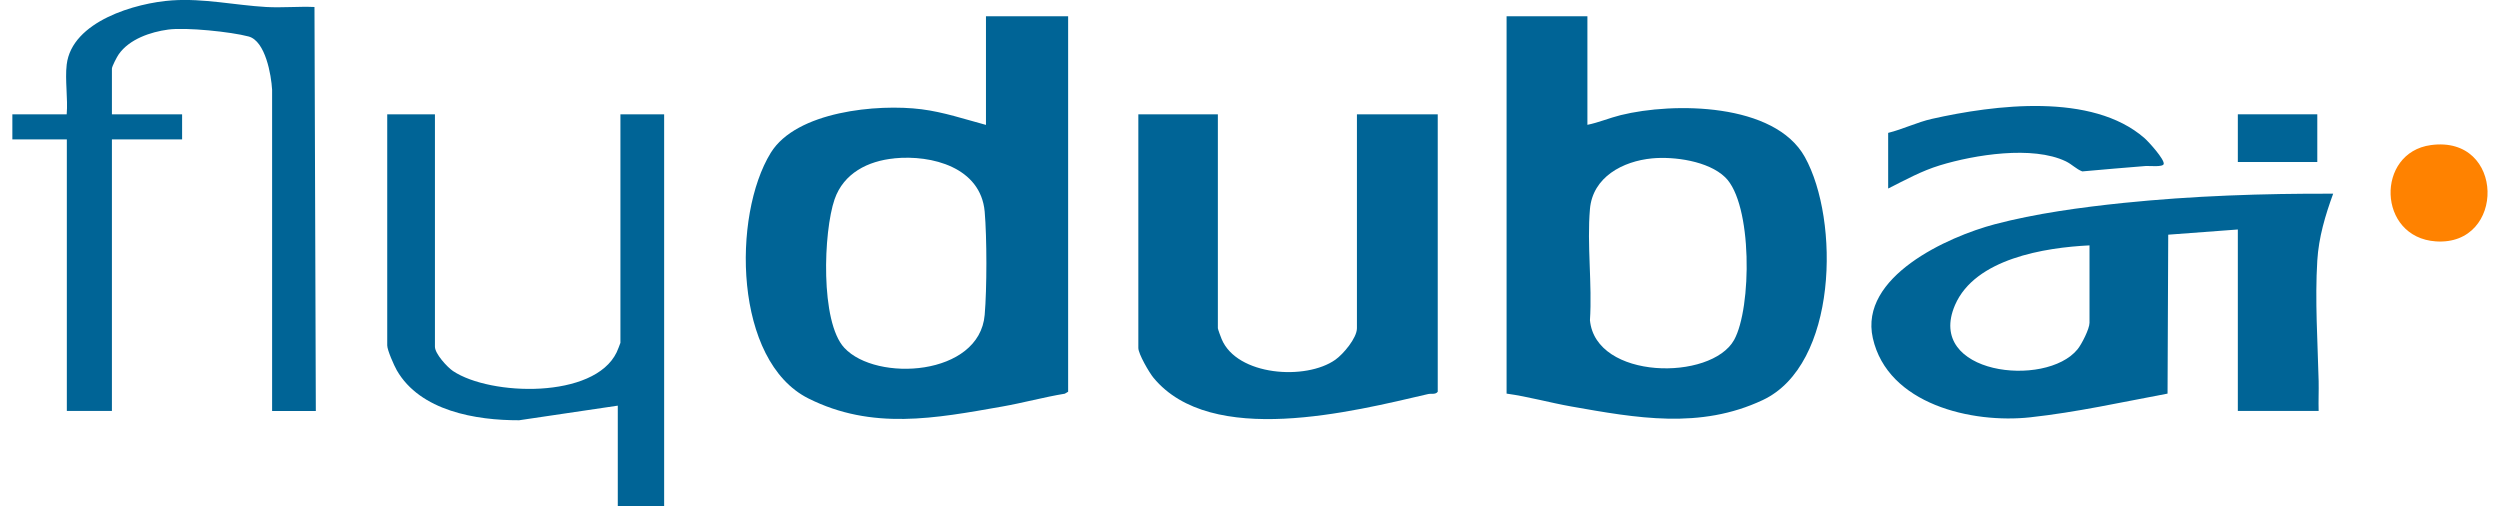 <svg width="158" height="32" viewBox="0 0 158 32" fill="none" xmlns="http://www.w3.org/2000/svg">
<g clip-path="url(#clip0_26_104)">
<path d="M67.506 1.027V24.757L67.297 24.881C65.97 25.1 64.662 25.461 63.335 25.694C59.098 26.441 55.123 27.202 51.09 25.181C46.372 22.812 46.268 13.629 48.712 9.658C50.329 7.033 55.456 6.553 58.237 6.905C59.631 7.081 60.967 7.533 62.313 7.894V1.027H67.506ZM56.521 10.01C54.852 10.172 53.316 10.947 52.745 12.597C52.041 14.637 51.832 20.344 53.363 21.985C55.384 24.158 61.899 23.778 62.232 19.902C62.375 18.238 62.375 15.032 62.232 13.373C61.98 10.576 58.889 9.773 56.526 10.006L56.521 10.01Z" fill="#006496"/>
<path d="M100.324 1.027V7.889C101.032 7.747 101.717 7.452 102.43 7.276C105.759 6.453 112.16 6.487 114.067 9.925C116.279 13.91 116.145 23.06 111.404 25.285C107.438 27.149 103.424 26.417 99.301 25.689C97.936 25.447 96.591 25.066 95.216 24.876V1.027H100.324ZM104.409 10.01C102.568 10.186 100.661 11.185 100.485 13.206C100.29 15.451 100.633 17.966 100.485 20.24C100.842 24.011 108.147 24.091 109.597 21.481C110.71 19.474 110.767 12.868 109.026 11.199C107.966 10.177 105.812 9.877 104.404 10.01H104.409Z" fill="#006496"/>
<path d="M141.431 14.504L137.032 14.832L136.989 24.876C134.112 25.414 131.23 26.056 128.315 26.374C124.634 26.778 119.303 25.556 118.362 21.367C117.491 17.491 123.089 14.961 126.075 14.171C128.653 13.492 131.534 13.101 134.188 12.826C138.596 12.374 143.029 12.226 147.456 12.241C146.957 13.61 146.543 14.999 146.453 16.468C146.3 18.975 146.476 21.585 146.538 24.082C146.552 24.71 146.519 25.342 146.538 25.97H141.431V14.504ZM132.057 15.508C129.228 15.646 124.829 16.345 123.559 19.274C121.662 23.663 129.299 24.543 131.301 22.075C131.558 21.761 132.057 20.786 132.057 20.401V15.503V15.508Z" fill="#006496"/>
<path d="M76.969 7.224V20.744C76.969 20.805 77.16 21.319 77.207 21.428C78.173 23.754 82.534 24.058 84.398 22.732C84.897 22.38 85.758 21.362 85.758 20.744V7.224H90.865V24.757C90.727 24.952 90.47 24.857 90.256 24.905C85.482 26.013 76.551 28.291 72.903 23.878C72.632 23.554 71.943 22.365 71.943 21.994V7.224H76.965H76.969Z" fill="#006496"/>
<path d="M4.215 4.085C4.538 1.346 8.575 0.181 10.872 0.024C12.874 -0.114 14.853 0.328 16.817 0.442C17.825 0.499 18.862 0.399 19.875 0.442L19.96 25.975H17.197V5.673C17.145 4.737 16.774 2.592 15.713 2.306C14.596 2.007 11.752 1.717 10.63 1.869C9.507 2.021 8.176 2.473 7.505 3.429C7.396 3.581 7.073 4.199 7.073 4.337V7.224H11.509V8.812H7.073V25.97H4.224V8.812H0.781V7.224H4.215C4.3 6.23 4.1 5.055 4.215 4.085Z" fill="#006496"/>
<path d="M27.488 7.224V21.913C27.488 22.356 28.263 23.202 28.63 23.45C30.998 25.028 37.556 25.223 38.973 22.265C39.011 22.185 39.211 21.695 39.211 21.666V7.224H41.974V32H39.044V25.637L32.81 26.56C30.08 26.569 26.556 25.975 25.077 23.402C24.906 23.102 24.473 22.128 24.473 21.828V7.224H27.488Z" fill="#006496"/>
<path d="M119.332 11.913V8.398C120.254 8.17 121.167 7.723 122.09 7.514C126.056 6.624 132.219 5.835 135.534 8.731C135.791 8.955 136.804 10.072 136.747 10.362C136.704 10.576 135.834 10.476 135.62 10.491C134.278 10.591 132.937 10.719 131.601 10.833C131.221 10.69 130.959 10.391 130.56 10.196C128.462 9.188 124.786 9.782 122.604 10.448C121.434 10.805 120.421 11.37 119.337 11.913H119.332Z" fill="#006496"/>
<path d="M153.633 9.169C158.332 8.531 158.375 15.555 153.947 15.256C150.238 15.004 150.133 9.644 153.633 9.169Z" fill="#FF8200"/>
<path d="M146.453 7.224H141.431V10.239H146.453V7.224Z" fill="#006496"/>
</g>
<defs>
<clipPath id="clip0_26_104">
<rect width="156.438" height="32" fill="white" transform="translate(0.781)"/>
</clipPath>
</defs>
</svg>
